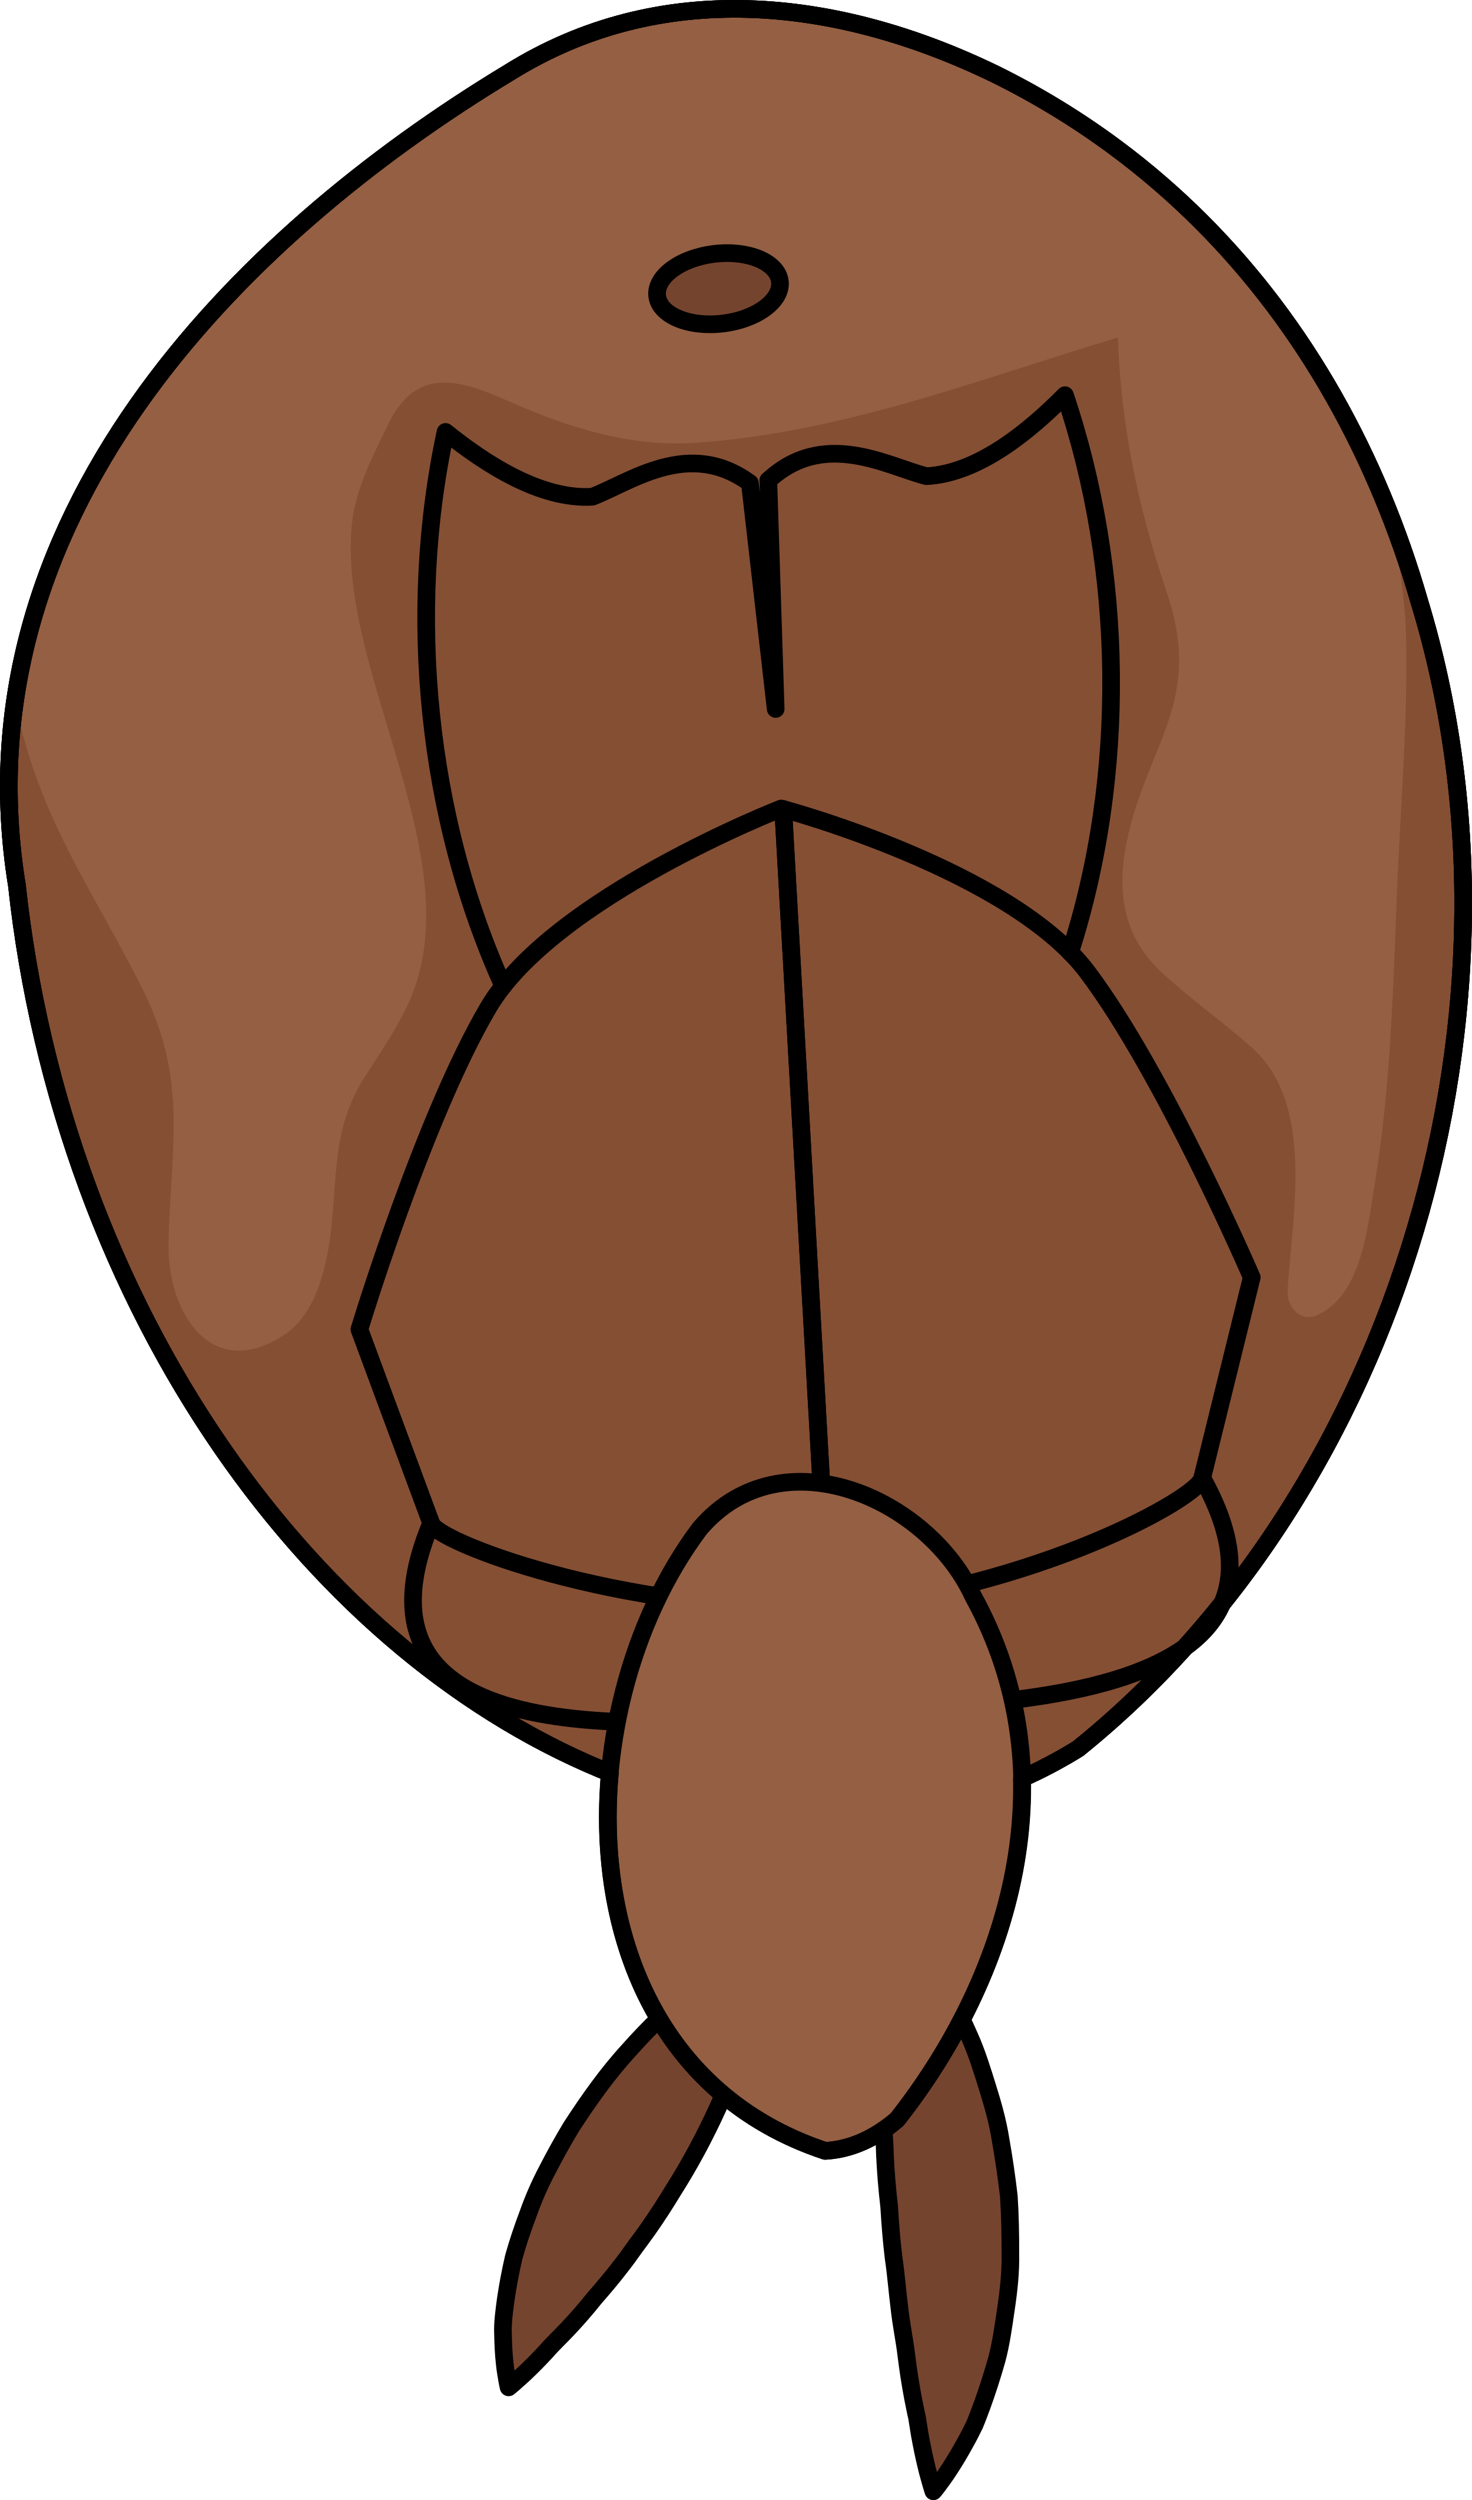 <?xml version="1.0" encoding="utf-8"?>
<!-- Generator: Adobe Illustrator 16.0.0, SVG Export Plug-In . SVG Version: 6.00 Build 0)  -->
<!DOCTYPE svg PUBLIC "-//W3C//DTD SVG 1.1//EN" "http://www.w3.org/Graphics/SVG/1.1/DTD/svg11.dtd">
<svg version="1.1" id="Layer_1" xmlns="http://www.w3.org/2000/svg" xmlns:xlink="http://www.w3.org/1999/xlink" x="0px" y="0px"
	 width="62.559px" height="106.208px" viewBox="0 0 62.559 106.208" enable-background="new 0 0 62.559 106.208"
	 xml:space="preserve">
<g>
	
		<path fill="#75442F" stroke="#000000" stroke-width="0.75" stroke-linecap="round" stroke-linejoin="round" stroke-miterlimit="10" d="
		M32.329,82.563c0,0,0.004,0.103-0.005,0.284c-0.016,0.179-0.019,0.452-0.06,0.778c-0.074,0.657-0.213,1.563-0.517,2.596
		c-0.298,1.04-0.725,2.199-1.258,3.355c-0.535,1.174-1.161,2.346-1.879,3.477c-0.341,0.564-0.699,1.117-1.075,1.652
		c-0.187,0.266-0.384,0.526-0.572,0.783c-0.181,0.258-0.364,0.511-0.556,0.754c-0.372,0.491-0.769,0.954-1.148,1.389
		c-0.352,0.441-0.71,0.852-1.063,1.229c-0.349,0.377-0.716,0.715-0.984,1.029c-0.288,0.31-0.556,0.583-0.793,0.81
		c-0.23,0.229-0.445,0.401-0.578,0.528c-0.139,0.121-0.224,0.188-0.224,0.188s-0.027-0.098-0.058-0.272
		c-0.025-0.177-0.082-0.44-0.112-0.772c-0.037-0.332-0.061-0.74-0.069-1.207c-0.023-0.48,0.048-0.971,0.122-1.523
		c0.081-0.544,0.191-1.134,0.333-1.752c0.167-0.596,0.371-1.209,0.608-1.837c0.225-0.634,0.499-1.267,0.82-1.871
		c0.314-0.613,0.655-1.226,1.014-1.823c0.75-1.157,1.56-2.295,2.433-3.244c0.863-0.976,1.739-1.809,2.555-2.475
		c0.822-0.666,1.574-1.207,2.137-1.555c0.276-0.178,0.521-0.299,0.676-0.391C32.235,82.606,32.329,82.563,32.329,82.563z"/>
	
		<path fill="#75442F" stroke="#000000" stroke-width="0.75" stroke-linecap="round" stroke-linejoin="round" stroke-miterlimit="10" d="
		M37.913,81.398c0,0,0.08,0.078,0.215,0.228c0.129,0.15,0.34,0.367,0.566,0.654c0.234,0.285,0.5,0.637,0.789,1.045
		c0.15,0.203,0.289,0.424,0.445,0.652c0.145,0.244,0.279,0.506,0.43,0.775c0.287,0.548,0.582,1.152,0.867,1.805
		c0.289,0.654,0.504,1.345,0.73,2.073c0.229,0.728,0.447,1.483,0.57,2.271c0.139,0.786,0.256,1.589,0.35,2.396
		c0.051,0.81,0.068,1.625,0.064,2.426c0.018,0.8-0.072,1.593-0.186,2.354c-0.111,0.763-0.211,1.493-0.398,2.182
		c-0.195,0.688-0.404,1.329-0.615,1.913c-0.111,0.291-0.209,0.568-0.32,0.829c-0.127,0.261-0.25,0.505-0.377,0.73
		c-0.248,0.453-0.48,0.839-0.684,1.149c-0.197,0.313-0.385,0.547-0.498,0.709c-0.119,0.16-0.193,0.242-0.193,0.242
		s-0.037-0.107-0.094-0.305c-0.051-0.196-0.145-0.486-0.223-0.84c-0.086-0.355-0.174-0.779-0.26-1.254
		c-0.037-0.237-0.078-0.488-0.121-0.751c-0.064-0.267-0.111-0.542-0.172-0.829c-0.107-0.573-0.205-1.184-0.281-1.82
		c-0.076-0.636-0.221-1.313-0.293-1.998c-0.088-0.689-0.139-1.396-0.246-2.117c-0.088-0.719-0.145-1.45-0.189-2.184
		c-0.086-0.731-0.145-1.467-0.18-2.193c-0.016-0.73-0.092-1.445-0.105-2.149c-0.039-0.699-0.006-1.399-0.025-2.041
		c-0.012-0.642,0-1.263,0.029-1.848c0.02-0.296,0.029-0.574,0.057-0.849c0.012-0.278,0.012-0.539,0.031-0.79
		c0.029-0.499,0.07-0.938,0.117-1.304c0.041-0.363,0.105-0.66,0.135-0.855C37.882,81.506,37.913,81.398,37.913,81.398z"/>
	
		<path fill="#945F43" stroke="#000000" stroke-width="0.75" stroke-linecap="round" stroke-linejoin="round" stroke-miterlimit="10" d="
		M40.788,76.497c-1.596,0.447-3.229,0.679-4.873,0.722c-1.65,0.029-3.299-0.114-4.933-0.421C17.924,74.352,5.92,61.554,1.832,44.117
		c-0.511-2.181-0.88-4.352-1.111-6.495c-2.523-15.479,9.232-27.49,20.934-34.551c6.358-3.958,13.812-3.238,20.663,0.09
		c1.832,0.906,3.527,1.949,5.09,3.108c5.205,3.862,8.938,9.023,11.346,14.813c0.604,1.447,1.123,2.933,1.561,4.448
		c5.25,17.214-0.859,37.769-14.498,48.755C44.261,75.247,42.583,75.995,40.788,76.497z"/>
	<path opacity="0.3" fill="#622911" d="M59.364,22.676c0.049,1.29,0.34,2.672,0.383,4.055c0.115,3.703-0.229,7.432-0.375,11.135
		c-0.164,4.159-0.273,8.39-0.959,12.503c-0.293,1.75-0.545,4.674-2.443,5.503c-0.711,0.31-1.285-0.368-1.248-1.023
		c0.178-3.184,1.197-7.959-1.545-10.37c-1.223-1.074-2.545-2.02-3.748-3.114c-1.695-1.541-1.984-3.461-1.543-5.606
		c0.857-4.163,3.279-5.926,1.703-10.587c-1.211-3.587-1.959-7.086-2.076-10.835c-5.936,1.781-11.596,4.018-17.894,4.47
		c-2.87,0.207-5.521-0.663-8.129-1.816c-1.984-0.878-3.797-1.402-4.964,0.984c-0.652,1.334-1.416,2.776-1.57,4.278
		c-0.655,6.365,5.324,14.491,2.295,20.596c-0.506,1.021-1.111,1.905-1.728,2.865c-1.314,2.047-1.194,3.865-1.416,6.18
		c-0.148,1.543-0.547,3.809-1.987,4.782c-3.073,2.078-5.007-0.841-4.956-3.834c0.068-3.977,0.85-6.86-1.058-10.729
		c-1.394-2.826-3.179-5.528-4.33-8.47c-0.523-1.337-0.894-2.623-1.132-3.866c-0.363,2.503-0.37,5.119,0.075,7.845
		c0.231,2.143,0.6,4.314,1.111,6.495C5.92,61.554,17.924,74.352,30.982,76.797c1.633,0.307,3.282,0.45,4.933,0.421
		c1.645-0.043,3.277-0.274,4.873-0.722c1.795-0.502,3.473-1.25,5.027-2.211C59.454,63.299,65.563,42.745,60.313,25.53
		C60.034,24.564,59.71,23.616,59.364,22.676z"/>
	
		<path fill="none" stroke="#000000" stroke-width="0.75" stroke-linecap="round" stroke-linejoin="round" stroke-miterlimit="10" d="
		M40.788,76.497c-1.596,0.447-3.229,0.679-4.873,0.722c-1.65,0.029-3.299-0.114-4.933-0.421C17.924,74.352,5.92,61.554,1.832,44.117
		c-0.511-2.181-0.88-4.352-1.111-6.495c-2.523-15.479,9.232-27.49,20.934-34.551c6.358-3.958,13.812-3.238,20.663,0.09
		c1.832,0.906,3.527,1.949,5.09,3.108c5.205,3.862,8.938,9.023,11.346,14.813c0.604,1.447,1.123,2.933,1.561,4.448
		c5.25,17.214-0.859,37.769-14.498,48.755C44.261,75.247,42.583,75.995,40.788,76.497z"/>
	<g>
		<g>
			
				<path fill="none" stroke="#000000" stroke-width="0.75" stroke-linecap="round" stroke-linejoin="round" stroke-miterlimit="10" d="
				M33.285,34.367c-0.053-0.014-0.087-0.021-0.087-0.021s-9.697,3.781-12.447,8.46c-2.753,4.68-5.477,13.667-5.477,13.667
				l3.05,8.229c0.177,0.779,7.95,3.774,16.88,3.623L33.285,34.367z"/>
			
				<path fill="none" stroke="#000000" stroke-width="0.75" stroke-linecap="round" stroke-linejoin="round" stroke-miterlimit="10" d="
				M18.324,64.704c-4.358,10.409,10.914,8.432,16.662,8.108"/>
			
				<path fill="none" stroke="#000000" stroke-width="0.75" stroke-linecap="round" stroke-linejoin="round" stroke-miterlimit="10" d="
				M21.386,41.886c-3.254-7.188-4.106-15.861-2.451-23.538c1.657,1.33,4.024,2.891,6.239,2.754c1.627-0.621,4.107-2.484,6.696-0.58
				l1.096,9.595l-0.313-9.708"/>
		</g>
		<g>
			
				<path fill="none" stroke="#000000" stroke-width="0.75" stroke-linecap="round" stroke-linejoin="round" stroke-miterlimit="10" d="
				M33.285,34.367c0,0,9.669,2.59,12.931,6.931c3.262,4.34,6.982,12.964,6.982,12.964l-2.105,8.521
				c-0.086,0.794-6.994,4.687-15.889,5.544L33.285,34.367z"/>
			
				<path fill="none" stroke="#000000" stroke-width="0.75" stroke-linecap="round" stroke-linejoin="round" stroke-miterlimit="10" d="
				M51.093,62.783c5.504,9.851-9.891,9.608-15.639,9.933l-0.469,0.097"/>
			
				<path fill="none" stroke="#000000" stroke-width="0.75" stroke-linecap="round" stroke-linejoin="round" stroke-miterlimit="10" d="
				M45.479,40.455c2.422-7.51,2.293-16.225-0.219-23.667c-1.496,1.509-3.672,3.329-5.889,3.44c-1.686-0.433-4.361-2.006-6.718,0.18"
				/>
		</g>
	</g>
	
		<ellipse transform="matrix(0.118 0.993 -0.993 0.118 39.111 -19.495)" fill="#75442F" stroke="#000000" stroke-width="0.75" stroke-linecap="round" stroke-linejoin="round" stroke-miterlimit="10" cx="30.526" cy="12.262" rx="1.49" ry="2.625"/>
	
		<path fill="#945F43" stroke="#000000" stroke-width="0.75" stroke-linecap="round" stroke-linejoin="round" stroke-miterlimit="10" d="
		M35.071,91.37c-11.258-3.738-11.197-18.633-5.329-26.436c3.476-4.07,9.711-1.277,11.618,2.88
		c4.186,7.604,1.535,16.177-3.232,22.222C37.192,90.838,36.159,91.31,35.071,91.37z"/>
	
		<path fill="none" stroke="#000000" stroke-width="0.75" stroke-linecap="round" stroke-linejoin="round" stroke-miterlimit="10" d="
		M60.313,25.53c-0.438-1.516-0.957-3.001-1.561-4.448c-2.408-5.79-6.141-10.951-11.346-14.813c-1.563-1.159-3.258-2.202-5.09-3.108
		c-6.852-3.329-14.305-4.048-20.663-0.09C9.953,10.131-1.803,22.142,0.72,37.622c0.231,2.143,0.6,4.314,1.111,6.495
		c3.553,15.153,13.084,26.799,24.09,31.196c-0.607,6.733,1.96,13.669,9.15,16.057c1.088-0.06,2.121-0.531,3.057-1.334
		c3.191-4.047,5.422-9.227,5.301-14.489c0.824-0.366,1.621-0.788,2.387-1.261C59.454,63.299,65.563,42.745,60.313,25.53z"/>
</g>
</svg>
